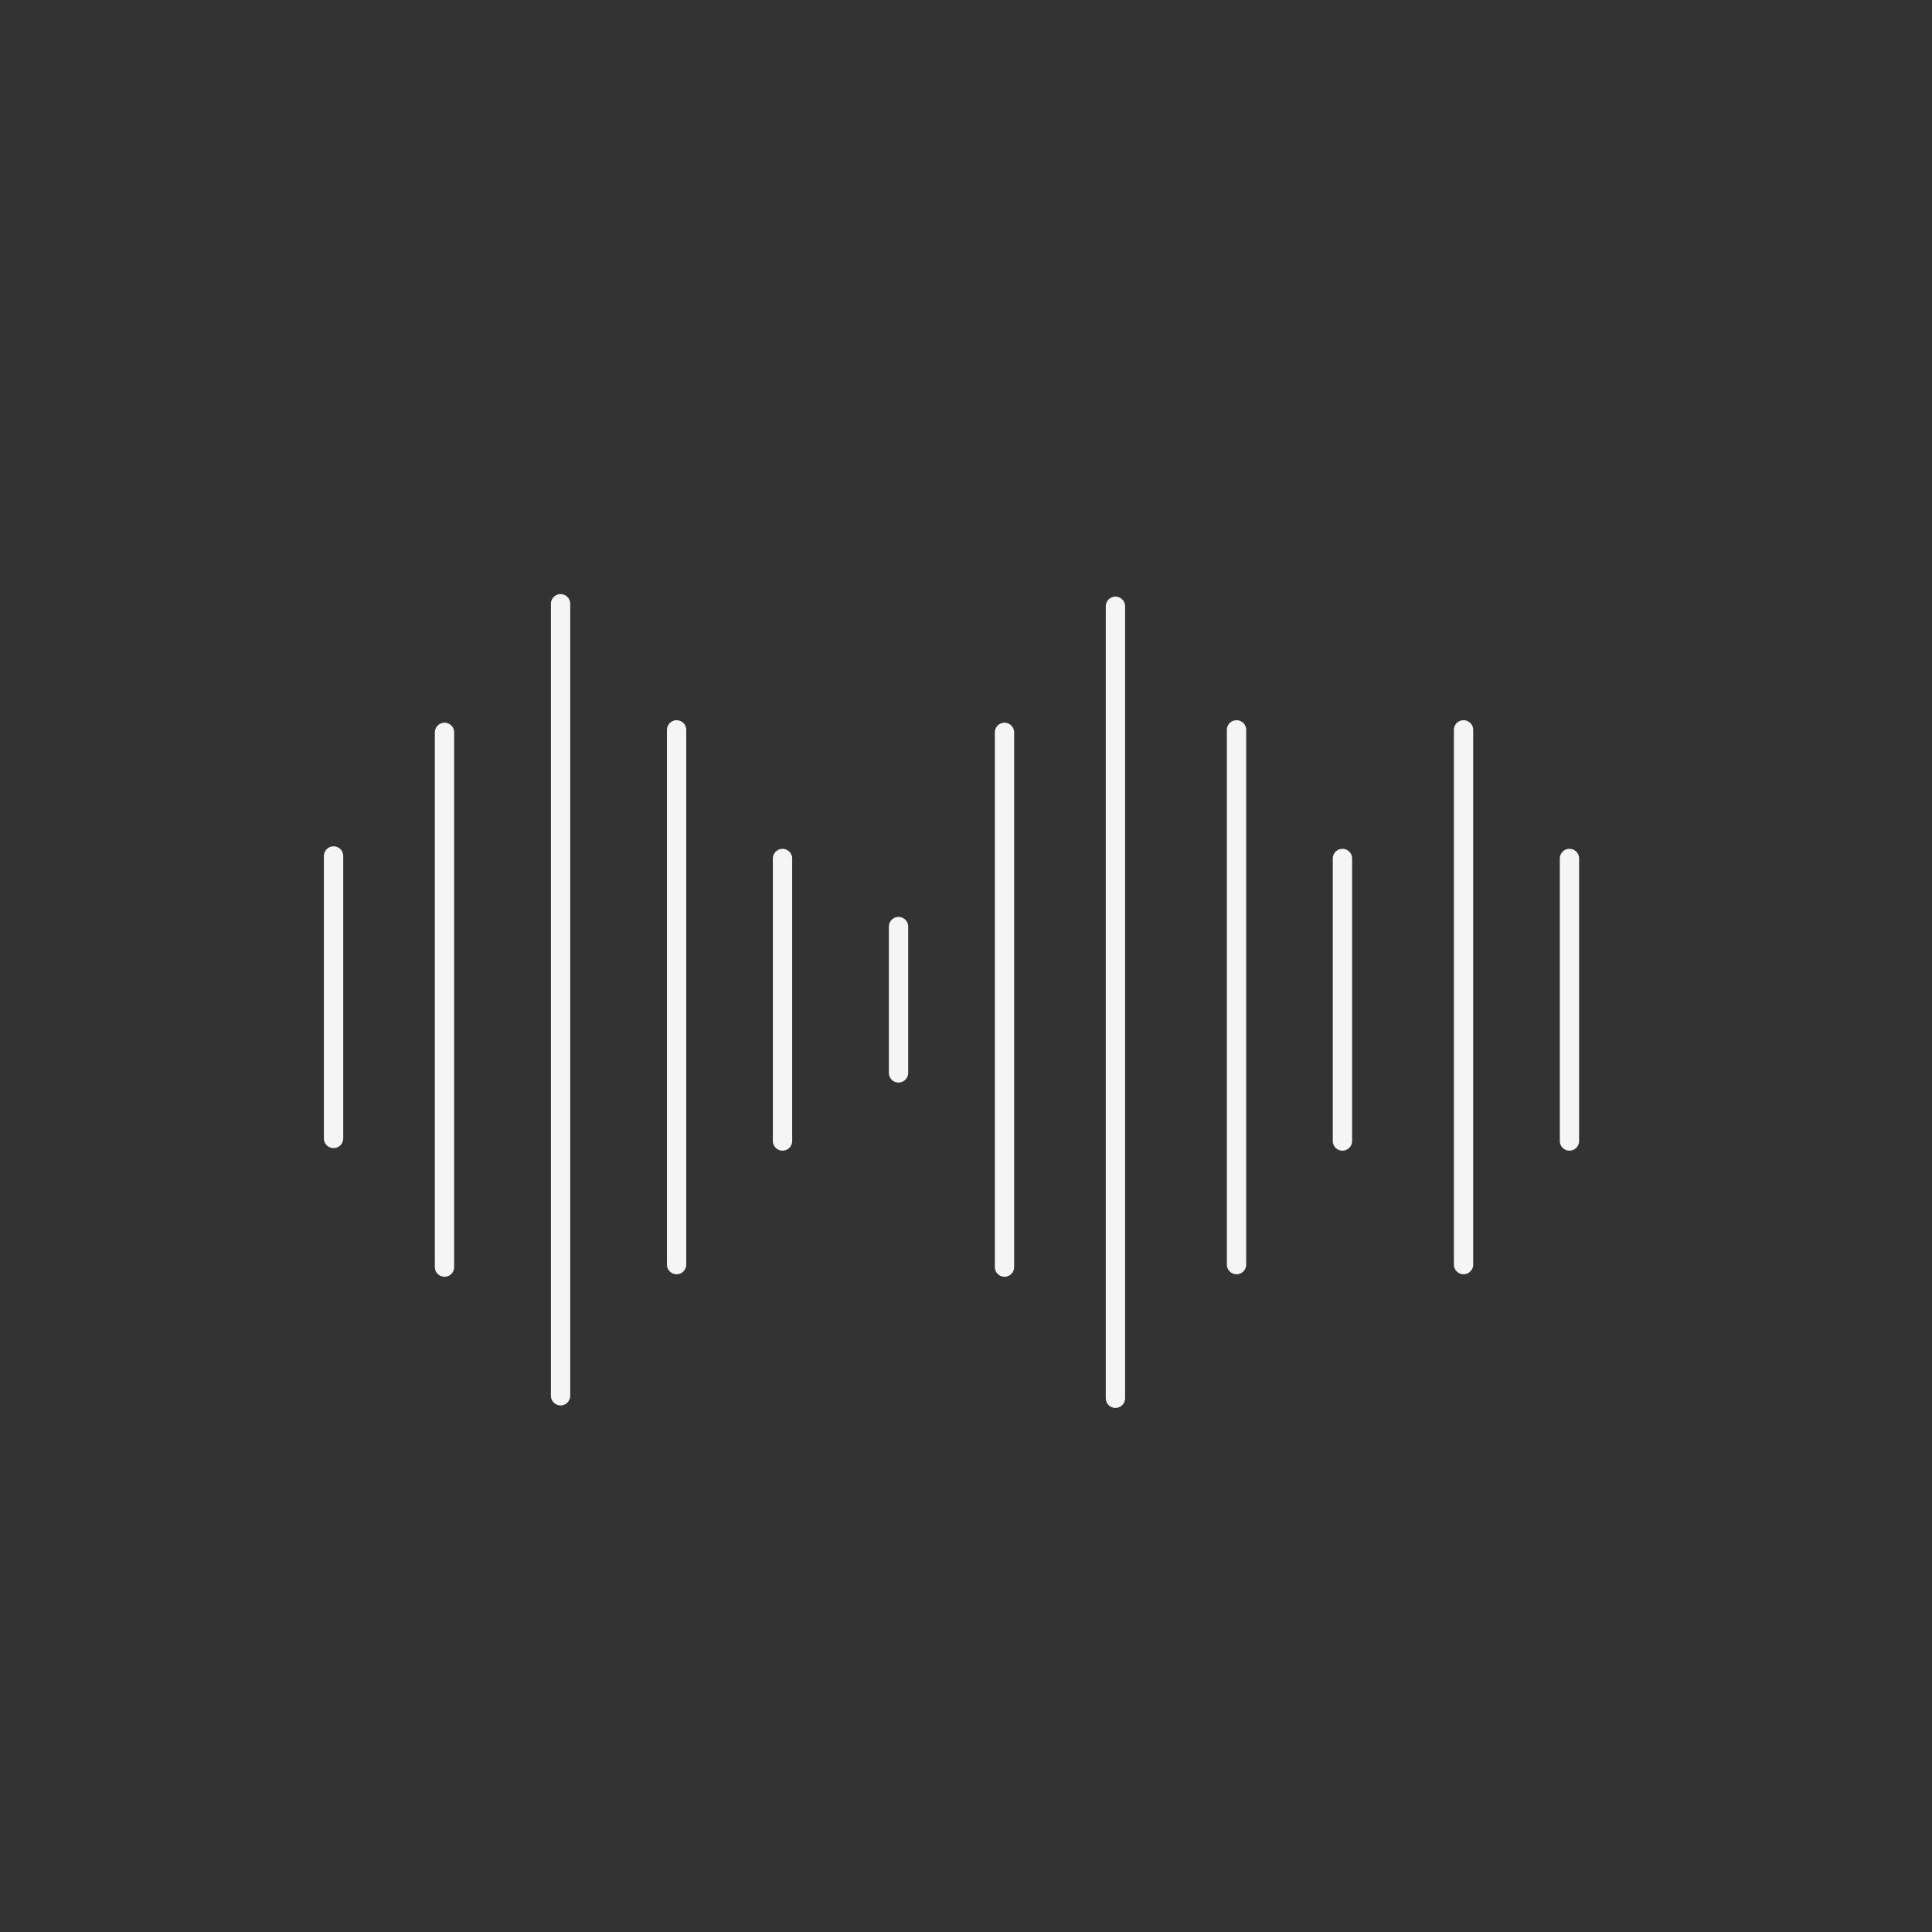 <?xml version="1.0" encoding="UTF-8"?>
<svg id="Calque_1" data-name="Calque 1" xmlns="http://www.w3.org/2000/svg" viewBox="0 0 400 400">
  <rect x="0" y="0" width="400" height="400" fill="#333333" stroke="none"/>
  <defs>
    <style>
      .cls-1 {
        fill: none;
        stroke: #f5f5f5;
        stroke-linecap: round;
        stroke-miterlimit: 10;
        stroke-width: 4px;
      }
    </style>
  </defs>
  <line class="cls-1" x1="116.06" y1="125" x2="116.06" y2="288.98"/>
  <line class="cls-1" x1="230.94" y1="125.52" x2="230.94" y2="289.5"/>
  <line class="cls-1" x1="140.08" y1="151.11" x2="140.08" y2="261.82"/>
  <line class="cls-1" x1="92.03" y1="151.63" x2="92.03" y2="262.34"/>
  <line class="cls-1" x1="69.06" y1="177.22" x2="69.06" y2="235.71"/>
  <line class="cls-1" x1="162.01" y1="177.74" x2="162.01" y2="236.23"/>
  <line class="cls-1" x1="186.03" y1="191.84" x2="186.03" y2="222.13"/>
  <line class="cls-1" x1="277.94" y1="177.74" x2="277.94" y2="236.23"/>
  <line class="cls-1" x1="256.01" y1="151.11" x2="256.01" y2="261.82"/>
  <line class="cls-1" x1="324.94" y1="177.74" x2="324.94" y2="236.23"/>
  <line class="cls-1" x1="303.01" y1="151.11" x2="303.01" y2="261.82"/>
  <line class="cls-1" x1="207.97" y1="151.63" x2="207.97" y2="262.34"/>
</svg>